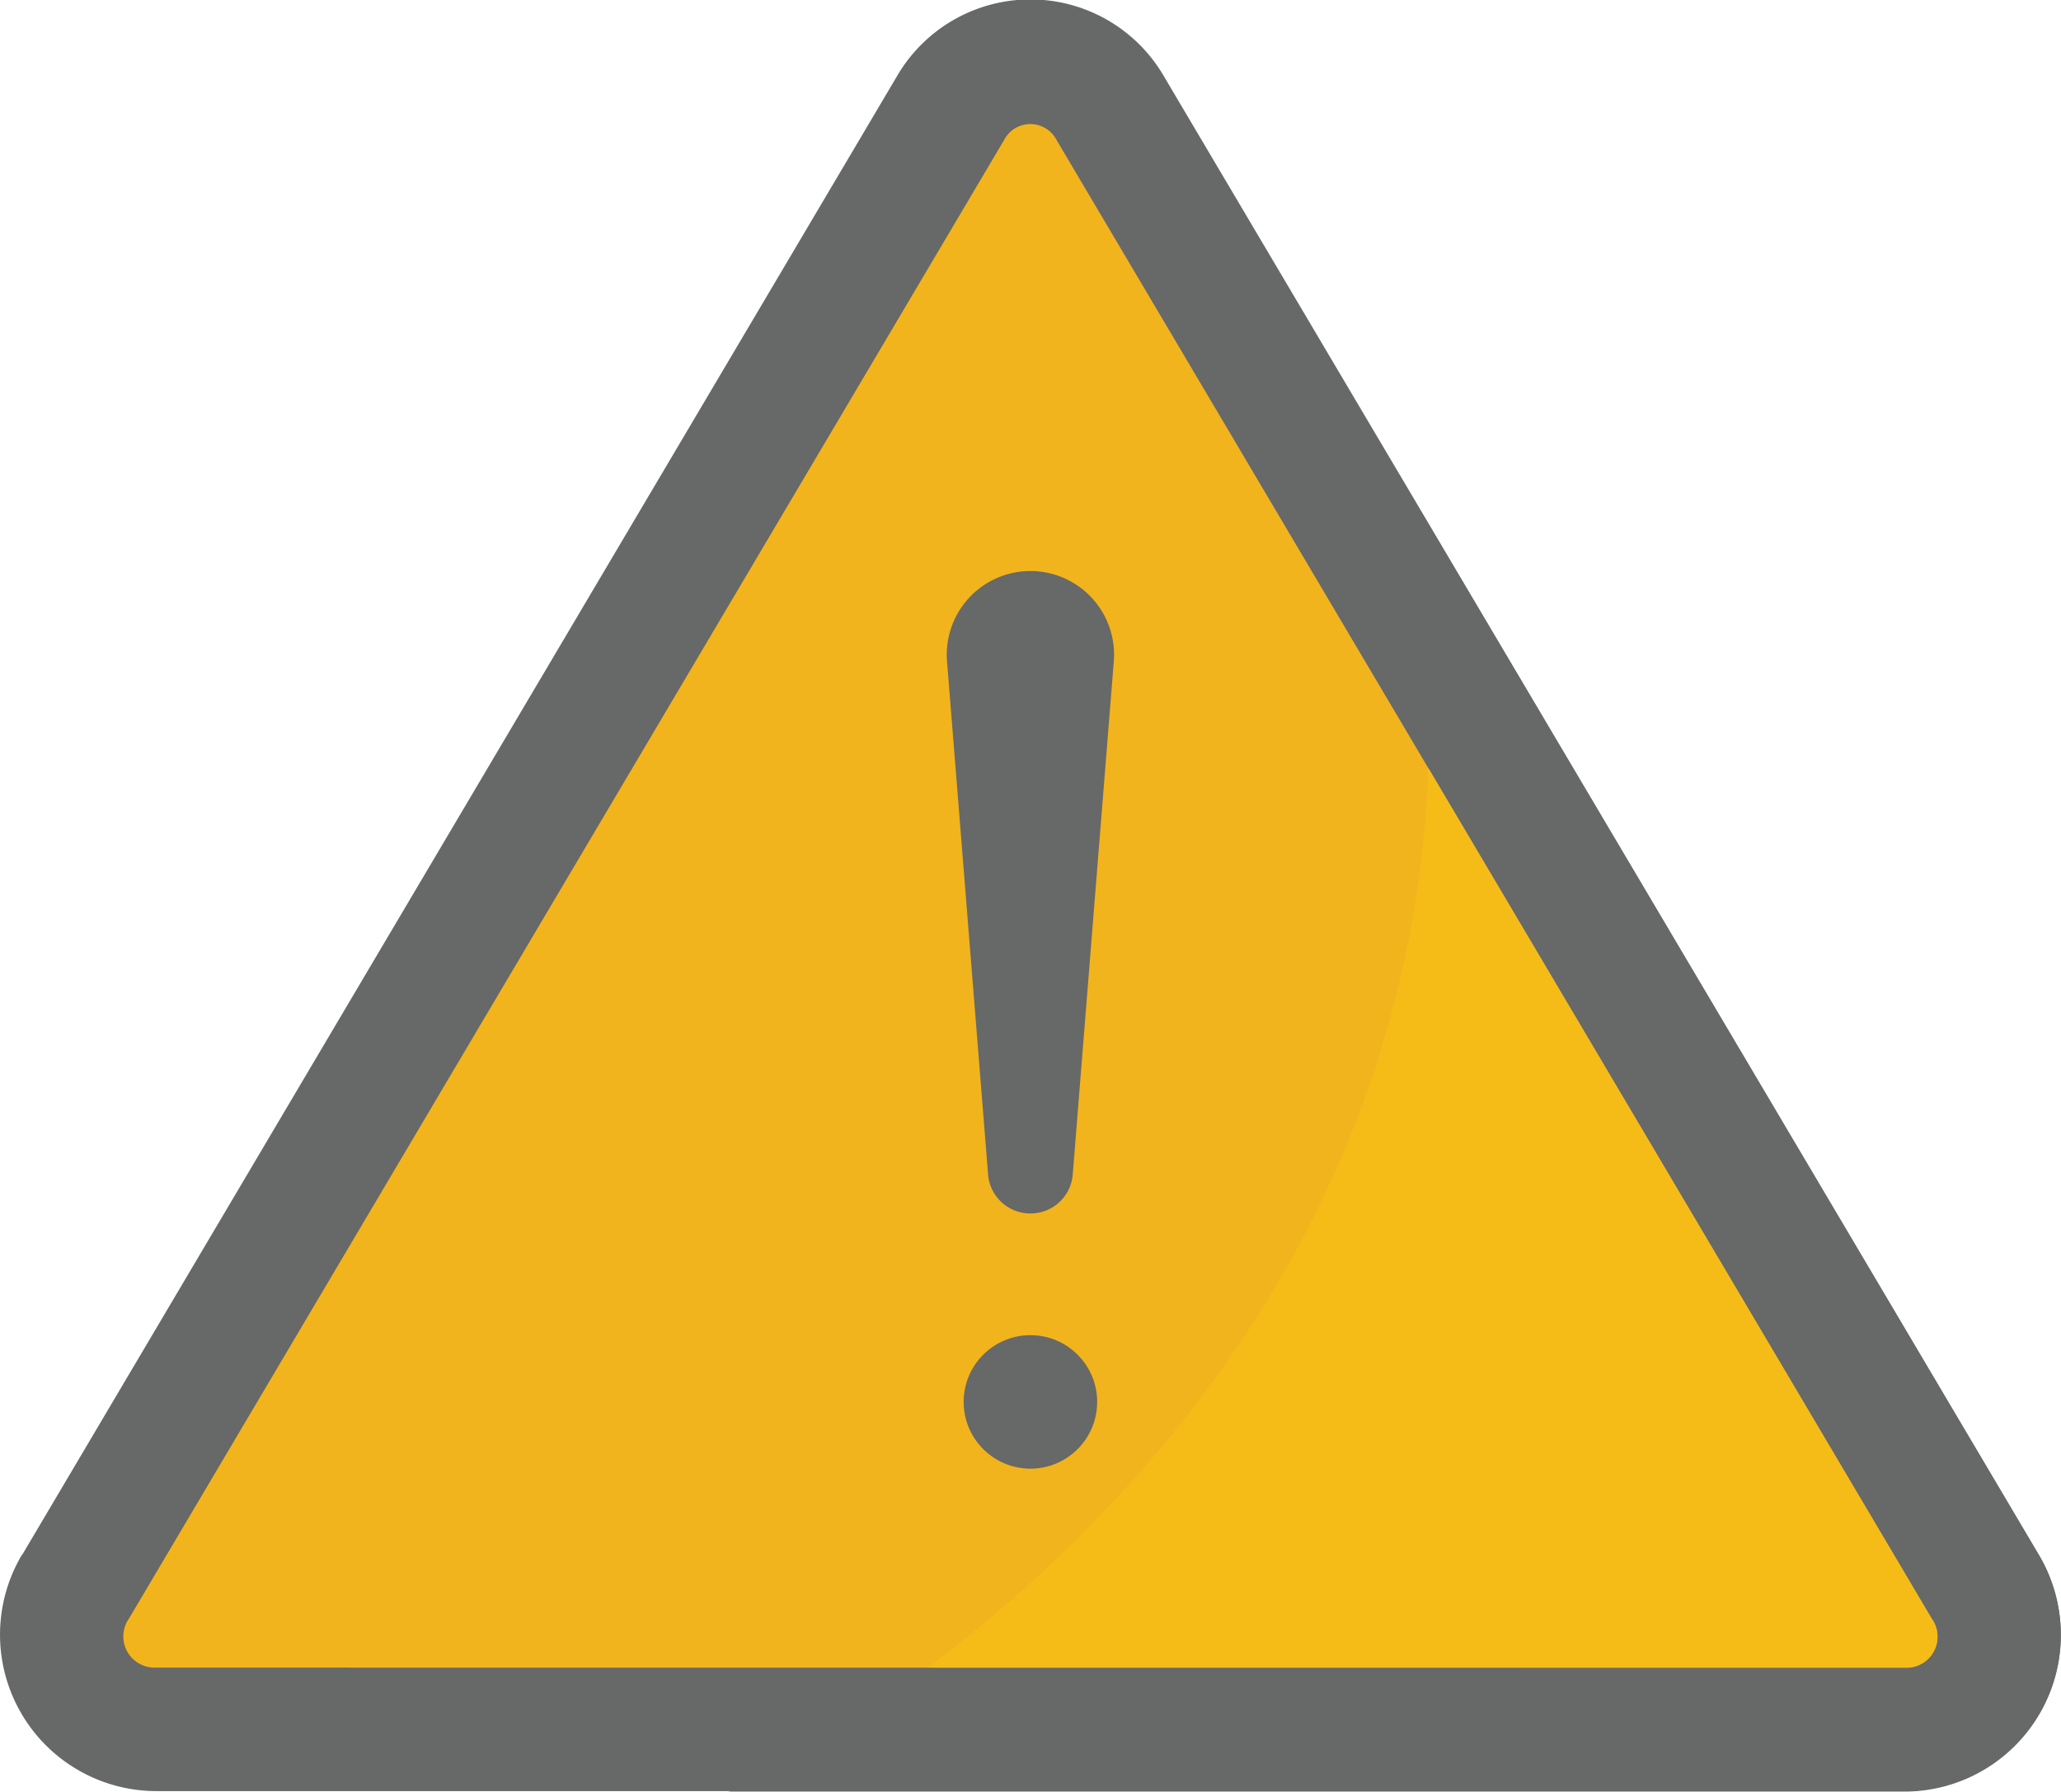 <svg id="Layer_1" data-name="Layer 1" xmlns="http://www.w3.org/2000/svg" viewBox="0 0 125.65 109.25"><defs><style>.cls-1{fill:#676868;}.cls-2{fill:#f2b41c;}.cls-3{fill:#f5bc18;}</style></defs><title>Issues</title><path class="cls-1" d="M13.53,115.19,66.88,25a9.41,9.41,0,0,1,16.24,0l53.35,90.16a9.54,9.54,0,0,1-8.12,14.43H21.65a9.54,9.54,0,0,1-8.12-14.43Z" transform="translate(-12.18 -20.38)"/><path class="cls-1" d="M56.57,129.62h71.78a9.54,9.54,0,0,0,8.12-14.43l-39-65.88A67.29,67.29,0,0,1,99,71.48C95.14,109.93,60.12,127.86,57.85,129c-.43.23-.86.44-1.28.65Z" transform="translate(-12.18 -20.38)"/><path class="cls-2" d="M21.65,122.06a1.9,1.9,0,0,1-1.6-3L73.4,28.91a1.8,1.8,0,0,1,3.19,0l53.35,90.16a1.89,1.89,0,0,1-1.59,3Z" transform="translate(-12.18 -20.38)"/><path class="cls-3" d="M99.26,67.21c-.05,1.4-.14,2.82-.29,4.27-2.54,25.58-18.89,42.07-30.22,50.58h59.6a1.89,1.89,0,0,0,1.59-3Z" transform="translate(-12.18 -20.38)"/><path class="cls-1" d="M75,94.37A2.58,2.58,0,0,1,72.42,92l-2.5-31.25a5.1,5.1,0,1,1,10.16,0L77.58,92A2.58,2.58,0,0,1,75,94.37Z" transform="translate(-12.18 -20.38)"/><circle class="cls-1" cx="62.82" cy="85.48" r="4.07"/></svg>